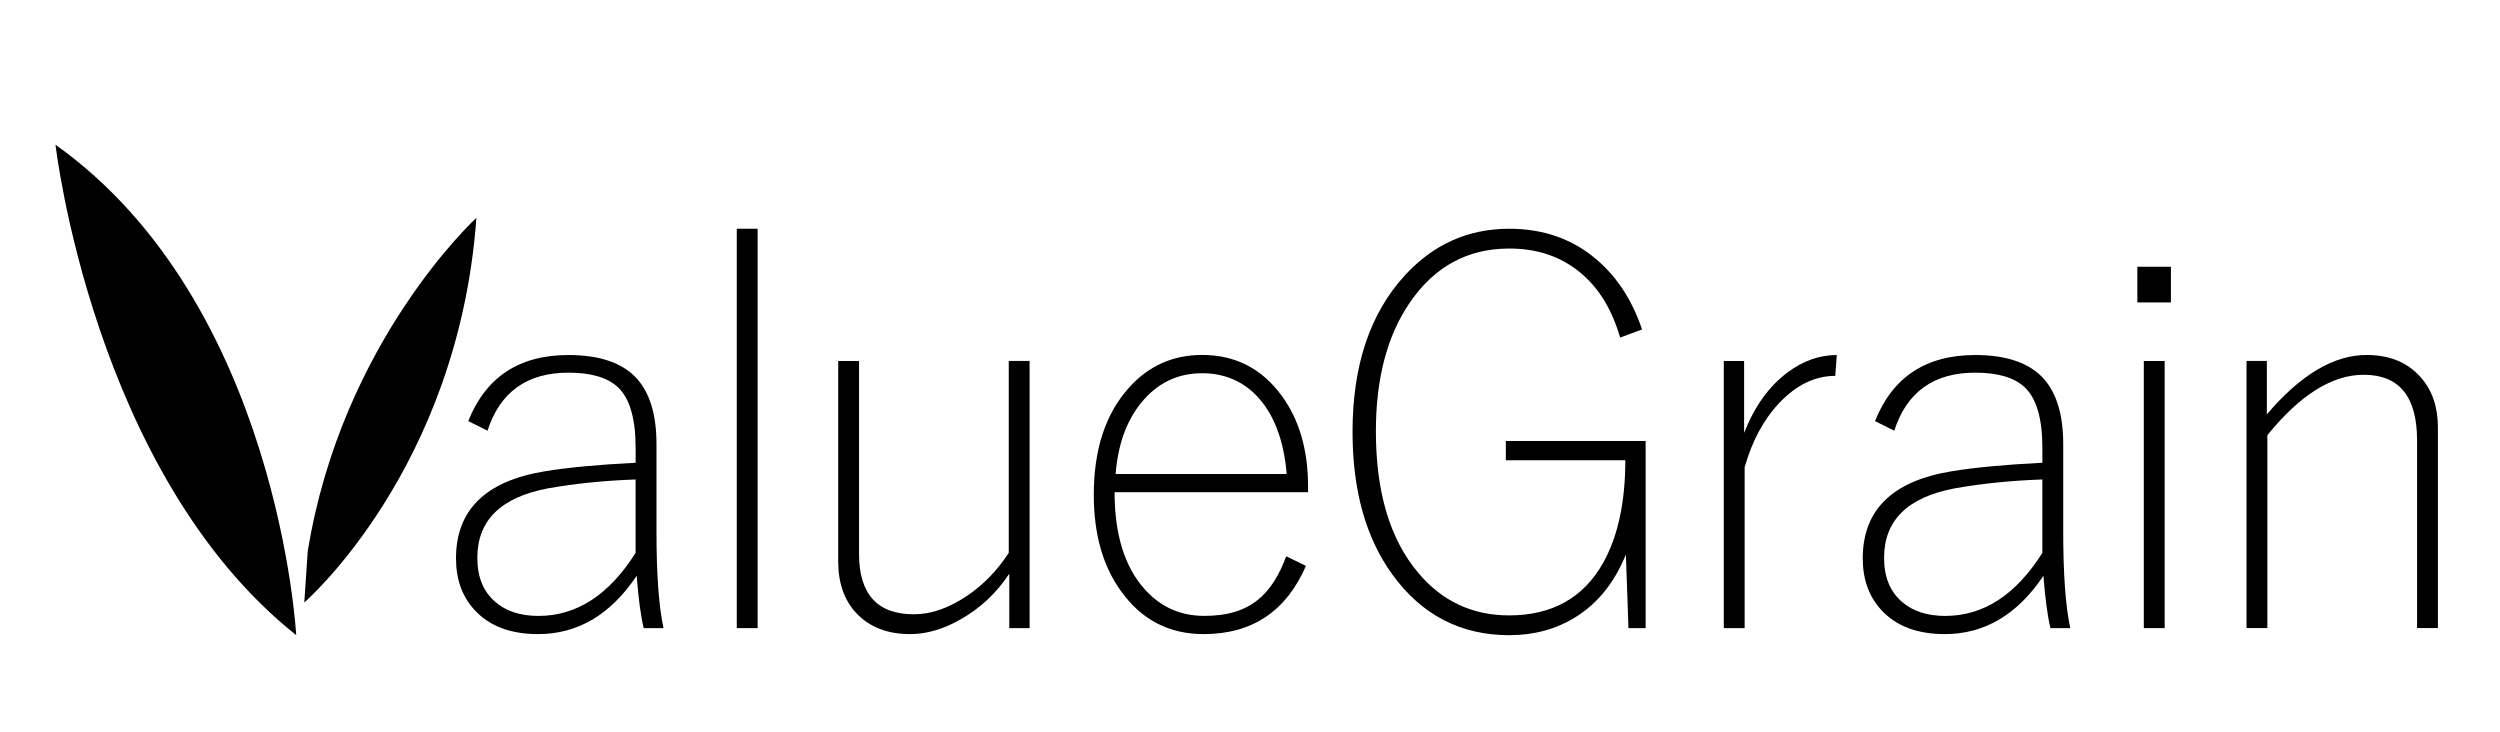 <?xml version="1.0" encoding="UTF-8"?>
<svg xmlns="http://www.w3.org/2000/svg" viewBox="0 0 618.91 181.11">
  <defs>
    <style>
      .cls-1 {
        stroke-width: 0px;
      }
    </style>
  </defs>
  <g id="Ebene_3" data-name="Ebene 3">
    <g>
      <path class="cls-1" d="M115.92,104.26c4.34-10.91,12.61-16.37,24.81-16.37,7.82,0,13.49,1.98,17.02,5.93,3.18,3.61,4.77,8.98,4.77,16.11v21.66c0,10.53.58,18.5,1.74,23.91h-4.9c-.73-3.01-1.31-7.33-1.74-12.96-6.45,9.63-14.59,14.44-24.43,14.44-6.88,0-12.14-2.02-15.79-6.06-3.01-3.31-4.51-7.54-4.51-12.7,0-11.94,7.3-19.12,21.91-21.53,5.63-.94,13.15-1.65,22.56-2.13v-3.67c0-7.26-1.46-12.27-4.38-15.02-2.58-2.41-6.66-3.61-12.25-3.61-10.27,0-16.95,4.79-20.04,14.37l-4.77-2.38ZM157.36,118.7c-7.61.26-14.82.99-21.66,2.19-11.69,2.19-17.53,7.93-17.53,17.21,0,4.77,1.5,8.42,4.51,10.96,2.66,2.28,6.21,3.42,10.63,3.42,9.45,0,17.47-5.2,24.04-15.6v-18.18Z"></path>
      <path class="cls-1" d="M187.56,56.63v98.87h-5.16V56.63h5.16Z"></path>
      <path class="cls-1" d="M254.89,89.37v66.13h-5.03v-13.47c-3.18,4.81-7.22,8.59-12.12,11.34-4.21,2.41-8.36,3.61-12.44,3.61-5.63,0-10.08-1.74-13.34-5.22-2.96-3.18-4.45-7.43-4.45-12.76v-49.63h5.16v47.76c0,9.97,4.53,14.95,13.6,14.95,4.3,0,8.74-1.57,13.34-4.71,4-2.75,7.37-6.25,10.12-10.51v-47.5h5.16Z"></path>
      <path class="cls-1" d="M323.82,121.85h-47.89c0,10.44,2.47,18.43,7.41,23.98,3.95,4.43,8.87,6.64,14.76,6.64s10.1-1.35,13.41-4.06c2.88-2.36,5.18-5.93,6.9-10.7l4.9,2.38c-4.9,11.26-13.34,16.89-25.33,16.89-8.51,0-15.3-3.5-20.37-10.51-4.56-6.23-6.83-14.22-6.83-23.98,0-11.17,2.88-19.98,8.64-26.43,4.85-5.46,10.91-8.19,18.18-8.19,8.21,0,14.78,3.37,19.72,10.12,4.34,5.93,6.51,13.43,6.51,22.49v1.35ZM318.54,117.34c-.73-8.51-3.22-14.97-7.48-19.4-3.61-3.69-8.1-5.54-13.47-5.54-6.15,0-11.21,2.49-15.21,7.48-3.57,4.47-5.63,10.29-6.19,17.47h42.35Z"></path>
      <path class="cls-1" d="M406.49,81.57l-5.41,2c-2.19-7.61-5.91-13.3-11.15-17.08-4.51-3.31-9.95-4.96-16.31-4.96-10.31,0-18.52,4.47-24.62,13.41-5.59,8.16-8.38,18.78-8.38,31.84,0,15.08,3.5,26.77,10.51,35.06,5.89,7,13.38,10.51,22.49,10.51,10.61,0,18.37-4.34,23.27-13.02,3.65-6.53,5.48-15,5.48-25.39h-29.58v-4.77h34.61v46.34h-4.25l-.64-18.24c-2.79,6.92-6.96,12.1-12.5,15.53-4.77,2.96-10.23,4.45-16.37,4.45-12.03,0-21.68-5.01-28.94-15.02-6.57-9.07-9.86-20.84-9.86-35.32,0-16.41,4.32-29.33,12.96-38.74,7.05-7.69,15.66-11.54,25.85-11.54,8.46,0,15.66,2.54,21.59,7.61,5.07,4.3,8.83,10.08,11.28,17.34Z"></path>
      <path class="cls-1" d="M454.73,87.89l-.39,5.16c-4.94,0-9.52,2.19-13.73,6.57-3.91,4.08-6.81,9.43-8.7,16.05v39.83h-5.16v-66.13h5.03v17.79c2.58-6.57,6.19-11.58,10.83-15.02,3.82-2.84,7.86-4.25,12.12-4.25Z"></path>
      <path class="cls-1" d="M464.18,104.26c4.34-10.91,12.61-16.37,24.81-16.37,7.82,0,13.49,1.98,17.02,5.93,3.18,3.61,4.77,8.98,4.77,16.11v21.66c0,10.53.58,18.5,1.74,23.91h-4.9c-.73-3.01-1.31-7.33-1.74-12.96-6.45,9.63-14.59,14.44-24.43,14.44-6.88,0-12.14-2.02-15.79-6.06-3.01-3.31-4.51-7.54-4.51-12.7,0-11.94,7.3-19.12,21.91-21.53,5.63-.94,13.15-1.65,22.56-2.13v-3.67c0-7.26-1.46-12.27-4.38-15.02-2.58-2.41-6.66-3.61-12.25-3.61-10.27,0-16.95,4.79-20.04,14.37l-4.77-2.38ZM505.62,118.7c-7.61.26-14.82.99-21.66,2.19-11.69,2.19-17.53,7.93-17.53,17.21,0,4.77,1.5,8.42,4.51,10.96,2.66,2.28,6.21,3.42,10.63,3.42,9.45,0,17.47-5.2,24.04-15.6v-18.18Z"></path>
      <path class="cls-1" d="M537.44,66.04v8.83h-8.31v-8.83h8.31ZM535.89,89.37v66.13h-5.16v-66.13h5.16Z"></path>
      <path class="cls-1" d="M561.19,89.37v13.21c8.34-9.8,16.56-14.7,24.69-14.7,5.71,0,10.18,1.85,13.41,5.54,2.84,3.18,4.25,7.33,4.25,12.44v49.63h-5.16v-46.47c0-10.83-4.4-16.24-13.21-16.24-7.82,0-15.77,4.98-23.85,14.95v47.76h-5.16v-66.13h5.03Z"></path>
    </g>
  </g>
  <g id="Ebene_10" data-name="Ebene 10">
    <path class="cls-1" d="M73.33,157.24s-4.4-82.12-59.59-121.41c0,0,9.32,81.45,59.59,121.41"></path>
    <path class="cls-1" d="M75.33,149.15s38.12-32.95,42.61-95.22c0,0-33.36,30.53-41.76,82.61"></path>
  </g>
</svg>
